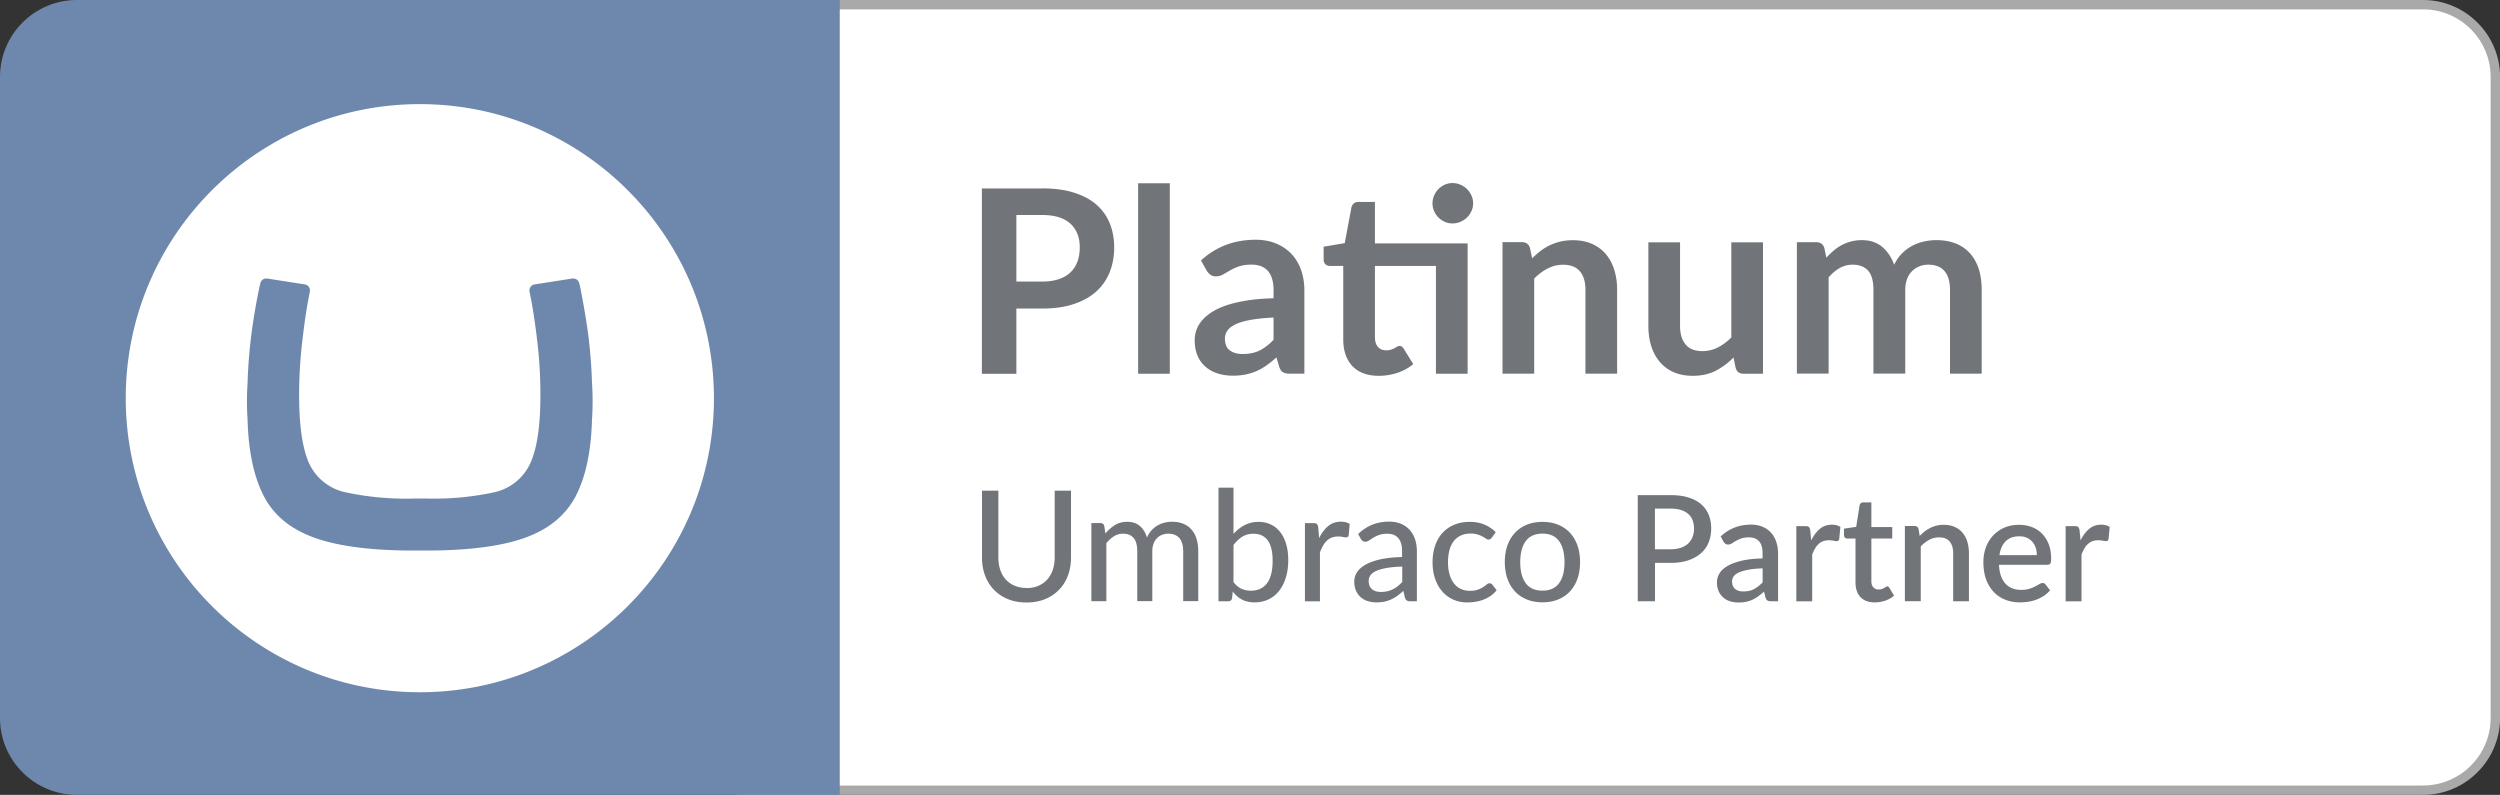 <svg id="Layer_2" data-name="Layer 2" xmlns="http://www.w3.org/2000/svg" viewBox="0 0 400 127.18"><rect x="0" y="0" width="400" height="127.18" fill="#333333" stroke="none"/><defs><style>.cls-1{fill:#fff}</style></defs><g id="Layer_1-2" data-name="Layer 1"><path class="cls-1" d="M118.75 126.43V.75H387.7c6.37 0 11.56 5.18 11.56 11.56v102.56c0 6.37-5.18 11.56-11.56 11.56H118.75z"/><path d="M387.69 1.5c5.96 0 10.81 4.85 10.81 10.81v102.56c0 5.96-4.85 10.81-10.81 10.81H119.5V1.5h268.2m0-1.5H118v127.18h269.7c6.77 0 12.31-5.54 12.31-12.31V12.31C400.01 5.54 394.47 0 387.7 0z" fill="#a9a9aa"/><path d="M12.31 0h122.05v127.18H12.31C5.52 127.18 0 121.67 0 114.87V12.31C0 5.51 5.51 0 12.31 0z" fill="#6e88ad"/><path class="cls-1" d="M20.12 63.66c.03-25.99 21.13-47.03 47.11-47 25.99.03 47.02 21.13 47 47.11-.04 25.96-21.1 46.99-47.06 46.99-26-.01-47.07-21.1-47.05-47.1zm46.1 16.11c-3.65.1-7.3-.23-10.87-.99a8.314 8.314 0 01-5.95-4.77c-1.06-2.45-1.58-6.24-1.54-11.36.02-2.67.19-5.34.5-8 .3-2.58.6-4.72.91-6.39l.32-1.66v-.15c0-.46-.33-.86-.79-.94l-6.07-.95h-.14c-.44 0-.83.31-.93.74-.1.39-.16.68-.35 1.6-.35 1.79-.67 3.53-1.02 6.07-.37 2.76-.6 5.54-.68 8.33-.13 1.94-.13 3.89 0 5.83.14 5.15 1.03 9.26 2.65 12.34 1.62 3.08 4.38 5.29 8.26 6.64 3.88 1.35 9.28 2.01 16.21 1.98h.87c6.94.03 12.34-.63 16.21-1.98 3.87-1.35 6.62-3.57 8.26-6.64 1.62-3.08 2.51-7.19 2.65-12.34.13-1.94.13-3.89 0-5.83a80.16 80.16 0 00-.68-8.33c-.36-2.51-.68-4.25-1.02-6.07-.18-.93-.24-1.21-.35-1.6a.953.953 0 00-.93-.74h-.16l-6.07.95c-.46.08-.8.48-.8.94v.15l.33 1.66c.31 1.68.62 3.81.93 6.39.31 2.65.48 5.32.49 8 .05 5.11-.47 8.89-1.56 11.35a8.3 8.3 0 01-5.89 4.78c-3.57.76-7.22 1.09-10.87.98H66.2z"/><path d="M164.23 94.09c.71 0 1.34-.12 1.9-.36.56-.24 1.03-.57 1.42-1s.68-.94.89-1.54c.2-.59.31-1.25.31-1.98v-10.7h2.61v10.7c0 1.03-.16 1.99-.49 2.87-.33.88-.8 1.64-1.42 2.28s-1.36 1.14-2.24 1.5c-.88.36-1.87.54-2.97.54s-2.09-.18-2.97-.54c-.88-.36-1.62-.86-2.24-1.5s-1.09-1.4-1.42-2.28c-.33-.88-.49-1.83-.49-2.87v-10.7h2.62v10.68c0 .72.1 1.38.3 1.98.2.6.49 1.11.88 1.54.39.43.86.77 1.42 1 .56.24 1.19.36 1.9.36zm10.39 2.11V83.69h1.44c.34 0 .55.16.63.48l.17 1.19c.46-.55.97-1 1.53-1.35.56-.35 1.22-.52 1.98-.52.83 0 1.5.23 2.02.68.52.45.89 1.07 1.13 1.85.18-.44.41-.82.7-1.14.29-.32.61-.58.96-.79.35-.21.73-.36 1.13-.46.4-.1.8-.15 1.21-.15.66 0 1.26.1 1.78.31s.96.51 1.32.92c.36.4.64.9.82 1.49.19.59.28 1.26.28 2.02v7.96h-2.41v-7.96c0-.94-.2-1.64-.61-2.12s-1-.71-1.78-.71c-.34 0-.67.06-.98.18-.31.12-.58.3-.82.53-.23.24-.42.53-.55.89-.14.35-.2.76-.2 1.23v7.96h-2.41v-7.96c0-.97-.19-1.68-.58-2.14-.39-.46-.95-.69-1.7-.69-.52 0-1 .14-1.44.41-.44.27-.85.64-1.22 1.11v9.28h-2.4zm22.74-10.78a6.51 6.51 0 011.76-1.39c.66-.35 1.4-.53 2.24-.53.73 0 1.39.14 1.98.42.59.28 1.08.69 1.5 1.22.41.53.73 1.17.95 1.93.22.76.33 1.61.33 2.56 0 1.01-.13 1.93-.38 2.76-.25.83-.61 1.54-1.07 2.13-.46.59-1.03 1.05-1.69 1.37-.66.32-1.41.49-2.24.49-.4 0-.77-.04-1.11-.12a3.8 3.8 0 01-1.71-.88c-.24-.21-.46-.46-.68-.73l-.11 1.05c-.07.34-.27.5-.62.5h-1.55V78.03h2.4v7.38zm0 7.7c.39.52.82.88 1.28 1.08.46.21.96.31 1.5.31 1.12 0 1.98-.4 2.58-1.19.6-.8.9-2 .9-3.61 0-1.48-.27-2.57-.8-3.27s-1.29-1.04-2.26-1.04c-.69 0-1.29.16-1.79.47-.5.31-.97.76-1.41 1.33v5.92zm13.7-7.02c.4-.82.89-1.47 1.45-1.93.57-.47 1.25-.7 2.04-.7.27 0 .53.03.77.09s.45.15.63.28l-.16 1.81c-.06.22-.19.33-.41.33-.12 0-.29-.02-.52-.07-.23-.05-.48-.07-.74-.07-.39 0-.73.06-1.02.17-.3.11-.56.28-.79.49s-.44.48-.62.8c-.18.32-.35.68-.5 1.08v7.83h-2.4V83.7h1.38c.26 0 .44.05.54.14.09.09.16.26.2.5l.15 1.76zm6.24-.66c.7-.66 1.45-1.16 2.27-1.49.82-.33 1.71-.49 2.69-.49.71 0 1.35.12 1.9.35.55.23 1.01.56 1.39.98.38.42.66.92.86 1.5.19.58.29 1.23.29 1.93v7.98h-1.07c-.24 0-.42-.04-.54-.12-.12-.08-.22-.22-.3-.44l-.26-1.1c-.32.3-.64.56-.95.78-.31.23-.64.42-.98.58s-.7.28-1.09.36-.81.12-1.28.12c-.49 0-.95-.07-1.38-.2s-.81-.34-1.13-.62c-.32-.28-.57-.63-.76-1.05s-.28-.91-.28-1.46c0-.49.13-.97.4-1.42.27-.45.7-.86 1.3-1.22.6-.36 1.39-.66 2.36-.89.97-.23 2.17-.36 3.59-.39v-.91c0-.94-.2-1.65-.6-2.12s-.99-.7-1.77-.7c-.52 0-.97.07-1.32.2-.36.13-.66.28-.92.44-.26.16-.48.31-.68.44-.19.13-.39.2-.6.2-.16 0-.31-.05-.42-.14-.12-.09-.22-.2-.29-.32l-.43-.78zm7.04 5.21c-.98.03-1.8.11-2.49.23-.68.12-1.23.28-1.66.47-.43.2-.73.43-.92.7s-.28.56-.28.89c0 .31.05.58.15.81.1.23.24.41.42.55.18.14.38.25.62.31.24.07.5.1.78.1.37 0 .71-.04 1.02-.11a4.116 4.116 0 001.65-.81c.25-.2.49-.42.73-.68v-2.46zm14.34-4.62c-.07.09-.15.16-.22.22-.07.05-.17.08-.3.08s-.27-.05-.41-.15c-.14-.1-.32-.21-.54-.33-.22-.12-.48-.23-.79-.33-.31-.1-.69-.15-1.14-.15-.59 0-1.11.11-1.56.32s-.83.52-1.13.91-.53.87-.68 1.44-.23 1.2-.23 1.91.08 1.38.25 1.95c.16.57.4 1.05.7 1.44.3.39.67.69 1.11.89.44.2.92.3 1.45.3s.94-.06 1.28-.19.62-.26.84-.41c.22-.15.41-.28.55-.41.15-.13.3-.19.46-.19.2 0 .35.07.46.22l.69.89c-.29.35-.61.65-.97.9s-.74.45-1.14.6c-.4.16-.82.27-1.26.34-.44.07-.88.11-1.34.11-.78 0-1.51-.14-2.18-.43s-1.26-.71-1.76-1.26-.89-1.22-1.18-2.03c-.29-.8-.43-1.71-.43-2.73 0-.93.13-1.78.39-2.57.26-.79.64-1.47 1.14-2.04.5-.57 1.13-1.02 1.86-1.34.74-.32 1.58-.49 2.54-.49.89 0 1.68.14 2.36.43.68.29 1.29.69 1.82 1.22l-.64.89zm8.12-2.53c.92 0 1.75.15 2.49.45s1.37.73 1.9 1.29c.52.56.92 1.24 1.2 2.03.28.79.42 1.68.42 2.66s-.14 1.88-.42 2.67-.68 1.47-1.2 2.03c-.52.56-1.15.99-1.9 1.29-.74.3-1.57.45-2.49.45s-1.76-.15-2.5-.45c-.74-.3-1.38-.73-1.9-1.29-.53-.56-.93-1.23-1.21-2.03-.28-.8-.42-1.69-.42-2.67s.14-1.87.42-2.66c.28-.79.69-1.47 1.21-2.03.52-.56 1.16-.99 1.9-1.29s1.58-.45 2.5-.45zm0 11c1.18 0 2.06-.4 2.65-1.19.58-.8.87-1.92.87-3.36s-.29-2.57-.87-3.37-1.46-1.2-2.65-1.2-2.09.4-2.68 1.2c-.59.8-.88 1.92-.88 3.37s.29 2.56.88 3.36c.59.8 1.48 1.19 2.68 1.19zm20.51-15.28c1.11 0 2.07.13 2.88.39s1.49.62 2.02 1.09c.53.47.93 1.03 1.19 1.69.26.66.39 1.38.39 2.18s-.14 1.55-.41 2.22c-.27.67-.68 1.25-1.23 1.73s-1.22.86-2.02 1.13c-.81.27-1.74.41-2.81.41h-2.52v6.14h-2.76V79.22h5.28zm0 8.66c.61 0 1.15-.08 1.62-.24s.86-.38 1.17-.67c.31-.29.54-.64.7-1.04s.24-.86.24-1.37-.08-.94-.23-1.33a2.5 2.5 0 00-.69-1c-.31-.27-.69-.48-1.16-.63-.47-.15-1.02-.22-1.65-.22h-2.52v6.5h2.52zm7.98-2.04c1.36-1.27 2.98-1.9 4.86-1.9.69 0 1.31.11 1.85.34.54.22.99.54 1.36.95.37.41.65.89.84 1.46.19.56.29 1.18.29 1.87v7.64h-1.13c-.24 0-.43-.04-.55-.11-.13-.07-.23-.23-.32-.45l-.25-.98c-.31.28-.61.52-.91.74-.3.22-.61.4-.93.55s-.66.26-1.03.34c-.37.07-.77.11-1.21.11-.49 0-.94-.07-1.36-.2a2.885 2.885 0 01-1.82-1.62c-.18-.4-.27-.87-.27-1.42 0-.46.12-.92.37-1.36.25-.44.66-.84 1.23-1.19s1.32-.64 2.25-.87c.93-.23 2.08-.36 3.45-.39v-.8c0-.86-.18-1.51-.55-1.93s-.91-.64-1.63-.64c-.49 0-.9.06-1.23.18-.33.12-.62.25-.86.39s-.46.27-.65.4c-.19.12-.39.18-.6.18-.17 0-.32-.05-.44-.14-.12-.09-.22-.2-.3-.34l-.46-.83zm6.72 5.1c-.9.03-1.67.1-2.29.22s-1.12.26-1.51.44c-.39.18-.66.39-.83.63-.17.24-.25.51-.25.8s.05.52.14.73c.09.2.22.37.38.5s.35.22.57.28c.22.06.45.09.71.09.66 0 1.23-.12 1.7-.37s.94-.61 1.39-1.08v-2.23zm7.82-4.54c.38-.76.83-1.36 1.37-1.8.53-.44 1.18-.65 1.92-.65.26 0 .5.03.73.09.23.06.43.15.61.27l-.18 1.91c-.03.13-.08.23-.15.28-.07.05-.16.08-.27.08-.12 0-.29-.02-.51-.07a3.86 3.86 0 00-.7-.07c-.35 0-.67.05-.94.15s-.52.25-.73.45c-.22.2-.41.44-.57.72-.17.28-.32.61-.46.97v7.48h-2.54V84.18h1.47c.27 0 .45.05.55.15s.17.27.21.51l.15 1.57zM300 96.39c-1 0-1.77-.28-2.31-.84-.54-.56-.81-1.35-.81-2.38v-7.01h-1.32c-.14 0-.26-.05-.37-.14-.1-.09-.15-.23-.15-.41v-1.03l1.95-.28.55-3.48c.04-.13.11-.24.2-.32.09-.08.22-.12.38-.12h1.3v3.95h3.34v1.83h-3.34v6.83c0 .43.11.76.32.99.21.23.5.34.85.34.2 0 .37-.03.51-.08s.26-.11.37-.17.19-.11.27-.17.15-.08.22-.08c.14 0 .26.08.34.24l.75 1.24c-.39.35-.86.61-1.39.8-.53.18-1.09.28-1.65.28zm7.14-10.63c.26-.27.53-.51.81-.73.28-.22.58-.4.89-.56s.65-.28 1-.37c.35-.09.74-.13 1.16-.13.66 0 1.24.11 1.74.33.5.22.92.53 1.26.93s.6.88.77 1.45c.17.56.26 1.18.26 1.86v7.66h-2.52v-7.66c0-.81-.19-1.44-.56-1.89-.37-.45-.94-.67-1.7-.67-.57 0-1.09.13-1.57.39s-.94.61-1.36 1.06v8.76h-2.54V84.16h1.53c.35 0 .57.16.66.48l.18 1.11zm12.7 4.62c.03.68.14 1.28.32 1.78s.42.91.73 1.24c.3.33.66.58 1.09.74.42.16.89.24 1.41.24s.92-.06 1.29-.17.68-.24.94-.38.5-.26.68-.38c.19-.11.36-.17.52-.17.2 0 .36.08.47.24l.72.93c-.3.35-.64.65-1.01.9-.38.24-.78.44-1.2.6s-.86.26-1.31.33c-.45.07-.88.1-1.31.1-.83 0-1.61-.14-2.32-.42-.71-.28-1.33-.69-1.85-1.23s-.93-1.21-1.23-2.02c-.29-.8-.44-1.73-.44-2.77 0-.83.13-1.61.4-2.34.26-.72.64-1.35 1.13-1.89a5.39 5.39 0 011.79-1.27c.7-.31 1.5-.47 2.39-.47.74 0 1.42.12 2.05.36.63.24 1.17.59 1.63 1.06s.81 1.03 1.07 1.7c.26.67.38 1.44.38 2.29 0 .39-.04.66-.13.79s-.24.2-.47.2h-7.73zm6.05-1.56c0-.42-.06-.82-.18-1.18-.12-.37-.3-.68-.54-.96s-.53-.48-.88-.64-.75-.23-1.21-.23c-.92 0-1.64.26-2.17.79s-.86 1.27-1 2.22h5.98zm7.03-2.42c.38-.76.83-1.36 1.37-1.8.53-.44 1.18-.65 1.92-.65.26 0 .5.03.73.09.23.06.43.15.61.27l-.18 1.91c-.03.13-.08.23-.15.28-.07.05-.16.08-.27.08-.12 0-.29-.02-.51-.07a3.86 3.86 0 00-.7-.07c-.35 0-.67.05-.94.15s-.52.25-.73.45c-.22.2-.41.44-.57.72-.17.28-.32.61-.46.97v7.48h-2.54V84.18h1.47c.27 0 .45.05.55.15s.17.27.21.51l.15 1.57zM166.74 30.14c1.98 0 3.7.23 5.15.7 1.45.47 2.65 1.11 3.59 1.95s1.64 1.83 2.1 2.99c.46 1.16.69 2.43.69 3.82s-.24 2.75-.72 3.95c-.48 1.2-1.2 2.23-2.15 3.09-.96.86-2.16 1.53-3.6 2.01s-3.13.72-5.06.72h-4.12v10.44h-5.52V30.15h9.64zm0 14.91c1.01 0 1.89-.13 2.65-.38.75-.25 1.38-.61 1.88-1.09s.87-1.05 1.12-1.72c.25-.68.37-1.43.37-2.27s-.12-1.51-.37-2.15a4.34 4.34 0 00-1.11-1.64c-.49-.45-1.11-.8-1.87-1.04-.75-.24-1.64-.36-2.67-.36h-4.12v10.65h4.12zm20.43-15.73V59.8h-5.07V29.32h5.07zm4.98 12.36c2.42-2.22 5.33-3.32 8.74-3.32 1.23 0 2.33.2 3.3.61.97.4 1.79.96 2.46 1.68.67.72 1.18 1.58 1.53 2.57.35 1 .52 2.09.52 3.28v13.29h-2.3c-.48 0-.85-.07-1.11-.22s-.46-.43-.61-.87l-.45-1.52c-.53.48-1.05.9-1.56 1.26s-1.03.67-1.58.91c-.55.25-1.13.43-1.75.56-.62.13-1.31.2-2.06.2-.89 0-1.71-.12-2.46-.36s-1.4-.6-1.95-1.08a4.79 4.79 0 01-1.27-1.78c-.3-.71-.45-1.54-.45-2.48 0-.53.09-1.06.27-1.59.18-.53.47-1.03.87-1.51s.93-.93 1.57-1.35c.64-.42 1.43-.79 2.37-1.11.94-.31 2.03-.57 3.27-.77 1.24-.2 2.67-.32 4.27-.36v-1.23c0-1.41-.3-2.45-.9-3.13-.6-.68-1.47-1.02-2.61-1.02-.82 0-1.5.1-2.04.29-.54.19-1.02.41-1.43.65s-.78.45-1.12.65c-.34.19-.71.29-1.12.29-.36 0-.66-.09-.9-.28-.25-.18-.44-.4-.59-.65l-.9-1.62zm11.61 9.13c-1.46.07-2.69.19-3.69.38-1 .18-1.8.42-2.4.71s-1.03.62-1.29 1.01c-.26.38-.39.8-.39 1.25 0 .89.26 1.53.79 1.91.53.38 1.21.57 2.06.57 1.04 0 1.94-.19 2.7-.56.76-.38 1.5-.95 2.23-1.71v-3.55zm31.06 8.99h-5.07V42.55h-9.76v11.41c0 .66.16 1.17.48 1.54.32.37.76.55 1.32.55.31 0 .58-.04.79-.11.21-.08.4-.15.55-.24s.3-.16.42-.24c.12-.07.25-.11.37-.11.15 0 .27.04.37.11.1.08.2.19.31.34l1.52 2.46c-.74.61-1.59 1.08-2.54 1.4-.96.31-1.95.47-2.97.47-1.83 0-3.24-.52-4.22-1.55-.98-1.03-1.47-2.46-1.47-4.28V42.55h-2.15a.99.99 0 01-.7-.27c-.19-.18-.29-.44-.29-.8v-2.01l3.38-.57 1.07-5.72c.07-.27.2-.49.39-.64.19-.15.44-.23.74-.23h2.63v6.63h14.83V59.8zm.88-27.26c0 .44-.09.85-.27 1.24a3.304 3.304 0 01-1.76 1.71c-.4.17-.83.26-1.28.26s-.85-.09-1.23-.26-.72-.4-1.01-.69c-.29-.29-.52-.63-.69-1.02-.17-.39-.26-.8-.26-1.24s.09-.87.26-1.26.4-.73.69-1.03c.29-.29.62-.53 1.01-.7.38-.17.79-.26 1.23-.26s.88.09 1.28.26.75.4 1.05.7c.29.29.53.64.71 1.03.18.39.27.81.27 1.26zm9.44 8.8c.42-.42.87-.82 1.34-1.18a8.271 8.271 0 013.19-1.51c.6-.14 1.26-.22 1.97-.22 1.15 0 2.17.19 3.06.58.89.39 1.63.94 2.23 1.64.59.7 1.05 1.55 1.35 2.52.31.98.46 2.05.46 3.23v13.39h-5.07V46.4c0-1.29-.29-2.28-.88-2.98s-1.48-1.06-2.69-1.06c-.88 0-1.7.2-2.46.59-.77.4-1.49.94-2.17 1.62v15.22h-5.07V38.74h3.1c.66 0 1.09.31 1.29.92l.35 1.66zm36.94-2.59V59.8h-3.1c-.67 0-1.09-.31-1.27-.92l-.35-1.68c-.86.88-1.81 1.58-2.85 2.12s-2.26.81-3.67.81c-1.15 0-2.16-.2-3.05-.58s-1.62-.94-2.23-1.65a7.17 7.17 0 01-1.36-2.53c-.31-.98-.46-2.05-.46-3.23V38.77h5.07v13.37c0 1.29.3 2.28.89 2.98.59.71 1.49 1.06 2.68 1.06.87 0 1.7-.2 2.46-.58.77-.39 1.49-.93 2.17-1.61V38.77h5.07zm5.42 21.05V38.75h3.1c.66 0 1.09.31 1.29.92l.33 1.56c.37-.41.76-.79 1.16-1.13.4-.34.83-.64 1.29-.88.46-.25.95-.44 1.48-.58.53-.14 1.1-.22 1.73-.22 1.33 0 2.42.36 3.27 1.08.85.72 1.49 1.67 1.92 2.86.33-.7.74-1.3 1.23-1.79.49-.5 1.03-.91 1.62-1.22.59-.31 1.21-.55 1.88-.7.66-.15 1.33-.23 2-.23 1.16 0 2.19.18 3.1.53.9.36 1.66.88 2.28 1.56s1.08 1.52 1.41 2.5c.32.98.48 2.11.48 3.39v13.39H312V46.4c0-1.34-.29-2.35-.88-3.03s-1.45-1.02-2.58-1.02c-.52 0-1 .09-1.45.27-.44.18-.83.43-1.17.77-.34.34-.6.76-.79 1.26-.19.51-.29 1.09-.29 1.74v13.39h-5.09V46.39c0-1.41-.28-2.43-.85-3.08-.57-.64-1.4-.96-2.49-.96-.74 0-1.43.18-2.06.54-.64.36-1.23.86-1.77 1.49v15.4h-5.07z" fill="#71757a"/></g></svg>